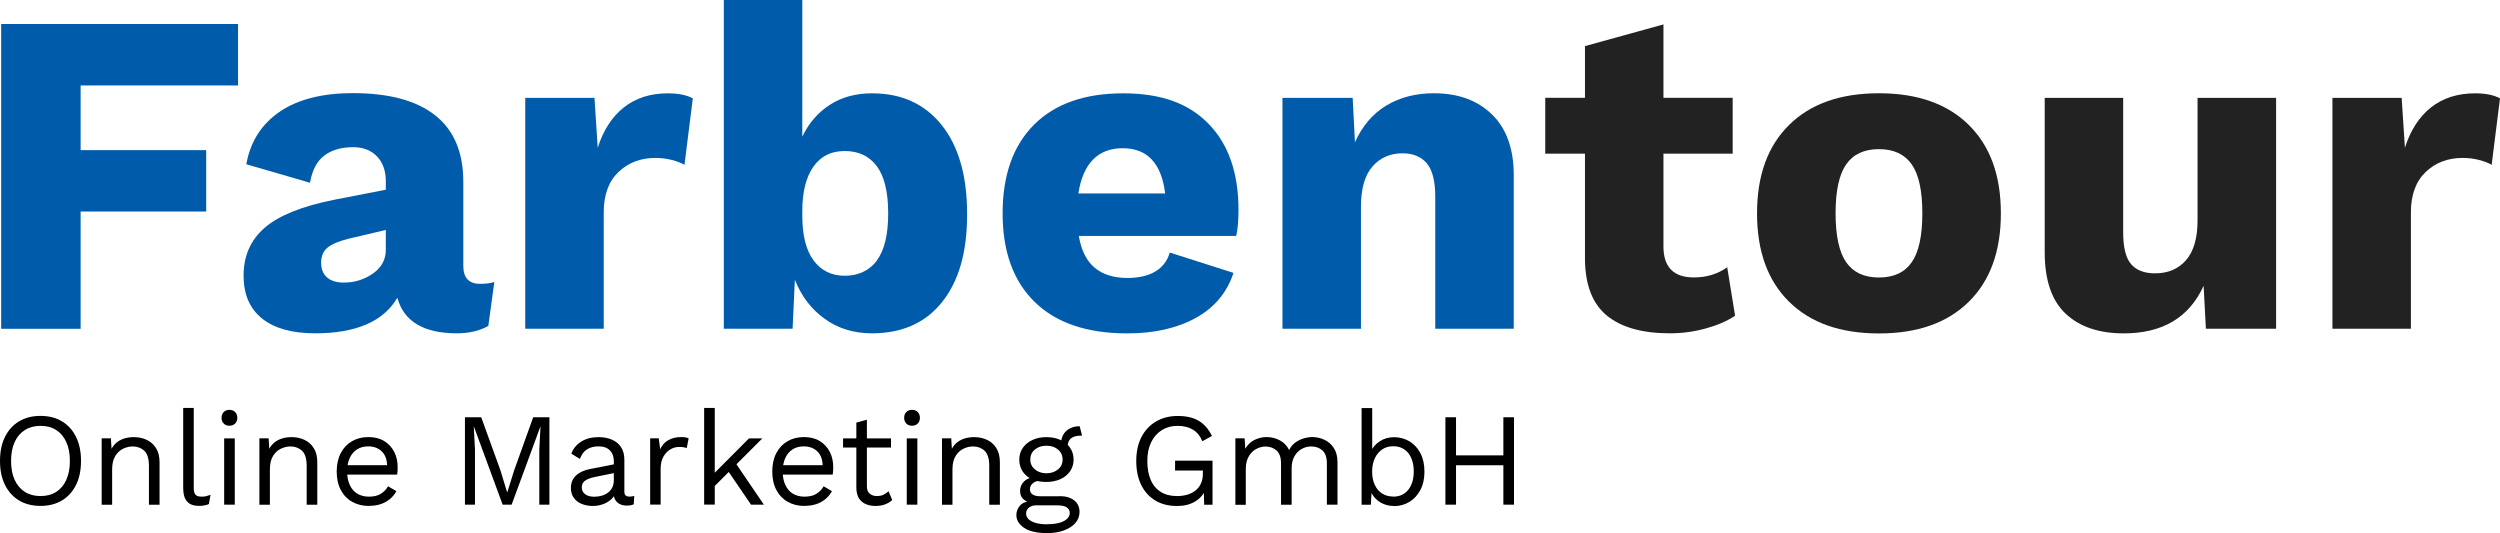 <svg xmlns="http://www.w3.org/2000/svg" id="Ebene_2" viewBox="0 0 383.87 81.86"><defs><style>      .cls-1 {        fill: #005caa;      }      .cls-2 {        fill: #222;      }    </style></defs><g id="Ebene_1-2" data-name="Ebene_1"><g><g><path d="M6.22,63.86c1.27,0,2.38.28,3.3.84.93.56,1.65,1.36,2.16,2.39.51,1.03.76,2.26.76,3.68s-.25,2.65-.76,3.68c-.51,1.03-1.23,1.83-2.16,2.39-.93.56-2.03.84-3.3.84s-2.38-.28-3.3-.84c-.93-.56-1.65-1.36-2.16-2.39-.51-1.03-.76-2.26-.76-3.68s.25-2.65.76-3.68c.51-1.03,1.23-1.83,2.16-2.39.93-.56,2.03-.84,3.3-.84ZM6.22,65.39c-.92,0-1.72.21-2.4.64s-1.2,1.04-1.57,1.85c-.37.81-.55,1.77-.55,2.9s.18,2.09.55,2.9c.37.81.89,1.42,1.57,1.85.68.43,1.48.64,2.4.64s1.74-.21,2.41-.64c.67-.43,1.19-1.04,1.55-1.85.37-.81.55-1.77.55-2.9s-.18-2.09-.55-2.9c-.37-.81-.88-1.42-1.55-1.85s-1.47-.64-2.41-.64Z"></path><path d="M15.61,77.48v-10.17h1.42l.14,2.28-.26-.22c.22-.54.51-.98.87-1.31.37-.33.79-.57,1.27-.72.48-.15.98-.22,1.49-.22.73,0,1.4.14,1.99.42.6.28,1.07.7,1.43,1.27.36.57.54,1.29.54,2.18v6.51h-1.63v-5.94c0-1.12-.24-1.91-.72-2.35-.48-.44-1.08-.66-1.78-.66-.49,0-.98.12-1.46.35-.49.23-.89.6-1.21,1.12s-.48,1.21-.48,2.07v5.41h-1.63Z"></path><path d="M29.75,62.64v12.26c0,.52.09.87.28,1.07.19.2.5.29.92.29.27,0,.49-.02.67-.06.18-.04.41-.12.71-.22l-.26,1.42c-.22.09-.45.17-.71.21-.26.05-.52.07-.79.07-.83,0-1.44-.22-1.84-.67s-.6-1.13-.6-2.05v-12.32h1.63Z"></path><path d="M35.23,65.37c-.37,0-.66-.11-.88-.34s-.33-.52-.33-.88.11-.66.33-.88.52-.34.88-.34.66.11.88.34.33.52.33.88-.11.66-.33.88-.52.34-.88.34ZM36.05,67.32v10.17h-1.63v-10.17h1.63Z"></path><path d="M39.83,77.48v-10.17h1.42l.14,2.28-.26-.22c.22-.54.51-.98.87-1.31.37-.33.79-.57,1.27-.72.48-.15.98-.22,1.49-.22.73,0,1.4.14,1.99.42.6.28,1.07.7,1.43,1.27.36.57.54,1.29.54,2.18v6.51h-1.63v-5.94c0-1.12-.24-1.91-.72-2.35-.48-.44-1.08-.66-1.78-.66-.49,0-.98.12-1.46.35-.49.23-.89.6-1.21,1.12s-.48,1.21-.48,2.07v5.41h-1.63Z"></path><path d="M56.66,77.69c-.96,0-1.82-.21-2.57-.63-.75-.42-1.34-1.03-1.76-1.82s-.63-1.74-.63-2.84.21-2.04.63-2.84,1-1.4,1.73-1.82c.73-.42,1.57-.63,2.5-.63s1.76.2,2.43.61c.67.41,1.18.96,1.54,1.66s.53,1.48.53,2.35c0,.23,0,.44-.02.63s-.03.36-.06.51h-8.21v-1.44h7.5l-.83.16c0-.98-.27-1.73-.8-2.26-.54-.53-1.24-.79-2.1-.79-.66,0-1.24.15-1.72.46-.48.31-.85.75-1.12,1.32-.26.58-.4,1.27-.4,2.08s.14,1.49.41,2.07c.27.58.65,1.03,1.15,1.33.5.3,1.09.46,1.78.46.75,0,1.35-.14,1.82-.43s.84-.67,1.13-1.16l1.28.75c-.26.46-.59.86-.99,1.2-.4.34-.87.6-1.4.78-.54.18-1.14.27-1.8.27Z"></path><path d="M84.36,64.07v13.42h-1.55v-8.44l.18-3.54h-.02l-4.41,11.98h-1.38l-4.41-11.98h-.02l.18,3.54v8.44h-1.54v-13.42h2.5l2.95,8.15,1.02,3.35h.04l1.04-3.33,2.93-8.17h2.5Z"></path><path d="M94.26,70.92c0-.76-.2-1.34-.61-1.76s-.98-.62-1.73-.62c-.71,0-1.3.15-1.79.46-.49.31-.85.8-1.08,1.47l-1.32-.81c.27-.76.77-1.37,1.5-1.84.73-.47,1.64-.7,2.72-.7.73,0,1.4.13,1.99.38.6.25,1.07.63,1.41,1.14s.52,1.16.52,1.96v4.92c0,.49.26.73.77.73.26,0,.51-.03.75-.1l-.08,1.28c-.27.14-.62.2-1.06.2-.39,0-.75-.07-1.06-.22-.31-.15-.56-.38-.73-.68-.18-.31-.26-.69-.26-1.15v-.2l.41.06c-.16.53-.44.96-.83,1.29-.39.33-.83.58-1.32.73-.49.16-.97.23-1.44.23-.6,0-1.15-.1-1.67-.3-.52-.2-.92-.51-1.23-.93-.3-.41-.46-.92-.46-1.54,0-.76.25-1.39.76-1.88.51-.49,1.22-.83,2.12-1.01l4.03-.79v1.34l-3.27.67c-.66.14-1.16.33-1.48.57s-.49.58-.49,1.02.17.76.5,1.03c.33.26.8.4,1.41.4.39,0,.77-.05,1.13-.15.36-.1.68-.26.97-.47.28-.21.51-.47.67-.79.16-.32.24-.69.24-1.13v-2.81Z"></path><path d="M99.83,77.48v-10.17h1.32l.22,1.67c.28-.62.7-1.09,1.25-1.4.55-.31,1.22-.47,2-.47.18,0,.37.01.58.04.21.03.39.08.54.16l-.29,1.48c-.15-.05-.31-.09-.49-.12-.18-.03-.43-.04-.75-.04-.42,0-.84.12-1.27.37-.43.24-.78.61-1.07,1.11-.28.49-.43,1.12-.43,1.88v5.49h-1.63Z"></path><path d="M109.75,62.64v14.84h-1.63v-14.84h1.63ZM117.05,67.32l-4.39,4.39-.39.39-3.33,3.33v-2.03l6.06-6.08h2.05ZM112.8,70.88l4.49,6.61h-1.97l-3.88-5.69,1.36-.92Z"></path><path d="M123.54,77.69c-.96,0-1.82-.21-2.57-.63-.75-.42-1.34-1.03-1.76-1.82s-.63-1.74-.63-2.84.21-2.04.63-2.84,1-1.4,1.73-1.82c.73-.42,1.57-.63,2.5-.63s1.76.2,2.43.61c.67.41,1.18.96,1.54,1.66s.53,1.48.53,2.35c0,.23,0,.44-.02.63s-.03.36-.06.51h-8.21v-1.44h7.5l-.83.16c0-.98-.27-1.73-.8-2.26-.54-.53-1.24-.79-2.1-.79-.66,0-1.24.15-1.72.46-.48.31-.85.75-1.12,1.32-.26.58-.4,1.27-.4,2.08s.14,1.49.41,2.07c.27.58.65,1.03,1.15,1.33.5.3,1.09.46,1.78.46.75,0,1.35-.14,1.82-.43s.84-.67,1.13-1.16l1.28.75c-.26.46-.59.86-.99,1.2-.4.34-.87.6-1.4.78-.54.18-1.14.27-1.8.27Z"></path><path d="M136.81,67.32v1.4h-7.36v-1.4h7.36ZM133.11,64.43v10.25c0,.5.14.87.43,1.12.29.24.65.37,1.1.37.39,0,.73-.07,1.02-.2.29-.14.54-.32.77-.55l.57,1.36c-.31.28-.68.51-1.11.67s-.92.24-1.47.24c-.51,0-1-.09-1.44-.27-.45-.18-.8-.47-1.07-.87-.26-.4-.4-.93-.42-1.58v-10.08l1.63-.45Z"></path><path d="M140.04,65.37c-.37,0-.66-.11-.88-.34s-.33-.52-.33-.88.11-.66.33-.88.52-.34.88-.34.66.11.88.34.33.52.33.88-.11.66-.33.88-.52.34-.88.34ZM140.86,67.32v10.17h-1.63v-10.17h1.63Z"></path><path d="M144.64,77.48v-10.17h1.42l.14,2.28-.26-.22c.22-.54.51-.98.87-1.31.37-.33.79-.57,1.27-.72.48-.15.98-.22,1.49-.22.73,0,1.4.14,1.99.42.6.28,1.07.7,1.43,1.27.36.57.54,1.29.54,2.18v6.51h-1.63v-5.94c0-1.12-.24-1.91-.72-2.35-.48-.44-1.08-.66-1.78-.66-.49,0-.98.12-1.46.35-.49.23-.89.6-1.21,1.12s-.48,1.21-.48,2.07v5.41h-1.63Z"></path><path d="M162.69,76.18c.96,0,1.71.22,2.26.66.54.44.81,1.03.81,1.76,0,.66-.22,1.24-.66,1.73-.44.49-1.03.86-1.77,1.13-.74.26-1.57.4-2.49.4-1.6,0-2.8-.27-3.59-.81-.79-.54-1.19-1.19-1.19-1.95,0-.54.18-1.03.54-1.45.36-.43.97-.67,1.82-.72l-.14.31c-.46-.12-.85-.33-1.17-.62-.32-.29-.48-.71-.48-1.27s.21-1.03.62-1.43c.41-.4,1.03-.65,1.84-.74l1.08.55h-.2c-.66.07-1.14.23-1.41.5-.28.26-.42.55-.42.86,0,.38.14.66.42.84.28.18.67.27,1.17.27h2.97ZM160.68,67.12c.81,0,1.54.15,2.17.44s1.12.69,1.47,1.21.53,1.11.53,1.79-.18,1.26-.53,1.78c-.35.52-.84.93-1.47,1.22s-1.35.44-2.17.44c-1.34,0-2.37-.32-3.09-.97-.72-.64-1.08-1.47-1.08-2.47,0-.68.18-1.27.54-1.79s.85-.92,1.47-1.21c.62-.29,1.34-.44,2.16-.44ZM160.82,80.49c.79,0,1.43-.08,1.94-.24.51-.16.88-.37,1.13-.63s.37-.54.37-.83c0-.37-.15-.66-.44-.87-.29-.22-.82-.33-1.58-.33h-3.13c-.43,0-.8.11-1.1.34s-.45.53-.45.93c0,.5.29.9.86,1.2.58.3,1.37.45,2.39.45ZM160.68,68.44c-.71,0-1.29.19-1.77.58s-.71.9-.71,1.54.24,1.13.71,1.52,1.06.59,1.77.59,1.29-.2,1.77-.59.71-.9.71-1.52-.24-1.15-.71-1.54-1.06-.58-1.77-.58ZM165.78,65.45l.37,1.44h-.14c-.66,0-1.18.13-1.53.4-.36.26-.54.69-.54,1.27l-1-.51c0-.53.12-.99.37-1.38.24-.39.58-.69,1-.9.42-.21.88-.32,1.38-.32h.1Z"></path><path d="M180.69,77.69c-1.27,0-2.38-.28-3.3-.84-.93-.56-1.65-1.36-2.16-2.39-.51-1.03-.76-2.26-.76-3.68s.27-2.65.8-3.68c.54-1.03,1.28-1.83,2.25-2.39.96-.56,2.07-.84,3.31-.84,1.33,0,2.41.25,3.24.75.83.5,1.51,1.27,2.02,2.32l-1.48.81c-.3-.77-.77-1.36-1.41-1.76-.64-.4-1.43-.6-2.37-.6s-1.71.21-2.41.64-1.25,1.04-1.65,1.85c-.4.81-.6,1.77-.6,2.9s.17,2.09.52,2.9c.34.81.86,1.42,1.54,1.85.68.43,1.52.64,2.51.64.56,0,1.07-.07,1.56-.21.48-.14.9-.36,1.26-.64.36-.28.64-.64.84-1.08.2-.43.3-.94.3-1.52v-.47h-4.27v-1.52h5.75v6.77h-1.28l-.08-2.5.35.06c-.35.84-.91,1.49-1.67,1.95-.76.46-1.7.69-2.83.69Z"></path><path d="M189.69,77.48v-10.17h1.42l.1,1.59c.37-.62.84-1.08,1.43-1.36.59-.28,1.2-.43,1.82-.43.72,0,1.4.16,2.03.49.64.33,1.12.83,1.46,1.5.22-.46.52-.84.92-1.13.39-.29.82-.51,1.29-.65.47-.14.91-.21,1.33-.21.65,0,1.27.14,1.86.41.59.27,1.07.69,1.45,1.26s.57,1.3.57,2.2v6.51h-1.63v-6.34c0-.92-.23-1.59-.69-1.99-.46-.41-1.03-.61-1.71-.61-.53,0-1.02.13-1.48.39s-.83.64-1.11,1.14c-.28.5-.42,1.12-.42,1.85v5.57h-1.63v-6.34c0-.92-.23-1.59-.69-1.99s-1.03-.61-1.71-.61c-.45,0-.9.12-1.37.36-.47.24-.86.61-1.17,1.13-.31.52-.47,1.19-.47,2.03v5.43h-1.63Z"></path><path d="M214.05,77.69c-.57,0-1.1-.1-1.59-.3-.49-.2-.91-.49-1.26-.85-.35-.37-.62-.78-.79-1.24l.22-.28-.14,2.48h-1.42v-14.84h1.63v6.97l-.2-.3c.27-.64.73-1.16,1.37-1.58s1.38-.62,2.21-.62,1.61.21,2.32.63c.71.42,1.27,1.02,1.69,1.81s.63,1.73.63,2.85-.21,2.04-.64,2.84-.99,1.4-1.7,1.82c-.71.42-1.48.63-2.32.63ZM213.89,76.26c1,0,1.79-.35,2.35-1.06.56-.7.84-1.64.84-2.81s-.28-2.1-.83-2.81c-.56-.7-1.34-1.06-2.34-1.06-.64,0-1.2.16-1.68.49-.48.33-.86.78-1.13,1.36-.27.58-.41,1.27-.41,2.05s.13,1.45.4,2.02c.26.58.64,1.02,1.12,1.33.48.31,1.04.47,1.68.47Z"></path><path d="M223.57,64.07v13.42h-1.63v-13.42h1.63ZM231.6,69.92v1.52h-8.8v-1.52h8.8ZM232.47,64.07v13.42h-1.63v-13.42h1.63Z"></path></g><g><path class="cls-1" d="M12.38,13.12v9.93h19.28v9.43H12.38v18.01H.18V3.69h36.37v9.43H12.38Z"></path><path class="cls-1" d="M75.9,43.32l-.92,6.73c-1.37.76-2.98,1.13-4.82,1.13-5.1,0-8.15-1.82-9.15-5.46-2.13,3.64-6.33,5.46-12.62,5.46-3.54,0-6.26-.76-8.15-2.27-1.89-1.51-2.84-3.71-2.84-6.59,0-3.02,1.08-5.47,3.23-7.34,2.15-1.87,5.68-3.3,10.6-4.29l8.01-1.56v-1.28c0-1.61-.45-2.88-1.35-3.83-.9-.95-2.13-1.42-3.69-1.42-1.8,0-3.26.43-4.4,1.28-1.13.85-1.87,2.25-2.2,4.18l-9.78-2.84c.61-3.45,2.32-6.13,5.1-8.05,2.79-1.91,6.55-2.87,11.27-2.87,5.53,0,9.74,1.13,12.62,3.4,2.88,2.27,4.33,5.67,4.33,10.21v12.9c0,1.84.85,2.77,2.55,2.77.9,0,1.63-.09,2.2-.28ZM57.25,42.01c1.32-.92,1.99-2.14,1.99-3.65v-3.05l-5.74,1.35c-1.51.38-2.59.84-3.23,1.38-.64.54-.96,1.31-.96,2.3s.31,1.75.92,2.27c.61.52,1.46.78,2.55.78,1.65,0,3.14-.46,4.47-1.38Z"></path><path class="cls-1" d="M106.38,15.1l-1.28,10.21c-.47-.28-1.11-.53-1.91-.74-.8-.21-1.66-.32-2.55-.32-2.27,0-4.16.72-5.67,2.16-1.51,1.44-2.27,3.51-2.27,6.2v17.87h-12.05V15.03h10.63l.5,7.66c.85-2.69,2.19-4.76,4.01-6.2,1.82-1.44,4.08-2.16,6.77-2.16,1.61,0,2.88.26,3.83.78Z"></path><path class="cls-1" d="M144.6,19.21c2.6,3.26,3.9,7.82,3.9,13.68s-1.28,10.26-3.83,13.47c-2.55,3.21-6.15,4.82-10.78,4.82-2.79,0-5.21-.74-7.27-2.23-2.06-1.49-3.58-3.49-4.57-5.99l-.35,7.52h-10.56V0h12.05v20.99c.99-2.08,2.4-3.71,4.22-4.89,1.82-1.18,3.98-1.77,6.49-1.77,4.54,0,8.11,1.63,10.71,4.89ZM134.64,39.99c1.16-1.56,1.74-3.97,1.74-7.23s-.58-5.67-1.74-7.23c-1.16-1.56-2.8-2.34-4.93-2.34s-3.69.8-4.82,2.41c-1.13,1.61-1.7,3.88-1.7,6.81v.71c0,3.03.58,5.32,1.74,6.88,1.16,1.56,2.75,2.34,4.79,2.34s3.77-.78,4.93-2.34Z"></path><path class="cls-1" d="M189.83,36.23h-24.18c.38,2.22,1.19,3.85,2.45,4.89,1.25,1.04,2.92,1.56,5,1.56,1.75,0,3.18-.33,4.29-.99,1.11-.66,1.85-1.63,2.23-2.91l9.78,3.12c-.99,3.02-2.92,5.33-5.78,6.91-2.86,1.58-6.37,2.38-10.53,2.38-6.19,0-10.93-1.61-14.21-4.82-3.29-3.21-4.93-7.75-4.93-13.61s1.61-10.4,4.82-13.61c3.21-3.21,7.77-4.82,13.68-4.82s10.1,1.57,13.15,4.71c3.05,3.14,4.57,7.55,4.57,13.22,0,1.61-.12,2.93-.35,3.97ZM165.58,29.71h13.33c-.57-4.63-2.74-6.95-6.52-6.95s-6.1,2.32-6.81,6.95Z"></path><path class="cls-1" d="M229.1,17.58c2.22,2.17,3.33,5.27,3.33,9.29v23.61h-12.05v-20.28c0-2.41-.44-4.12-1.31-5.14-.88-1.02-2.12-1.52-3.72-1.52-1.89,0-3.43.67-4.61,2.02-1.18,1.35-1.77,3.42-1.77,6.2v18.72h-12.05V15.03h10.78l.35,6.81c1.13-2.5,2.74-4.38,4.82-5.64,2.08-1.25,4.51-1.88,7.3-1.88,3.73,0,6.71,1.09,8.93,3.26Z"></path><path class="cls-2" d="M266.4,48.49c-1.18.8-2.68,1.45-4.5,1.95-1.82.5-3.65.74-5.49.74-4.21,0-7.42-.9-9.64-2.69-2.22-1.8-3.36-4.68-3.4-8.65v-16.24h-6.1v-8.58h6.1v-7.94l12.05-3.33v11.27h10.63v8.58h-10.63v14.25c0,3.17,1.56,4.75,4.68,4.75,1.94,0,3.64-.52,5.11-1.56l1.21,7.44Z"></path><path class="cls-2" d="M302.3,19.18c3.29,3.24,4.93,7.76,4.93,13.58s-1.64,10.34-4.93,13.58c-3.29,3.24-7.88,4.86-13.79,4.86s-10.5-1.62-13.79-4.86c-3.29-3.24-4.93-7.76-4.93-13.58s1.64-10.34,4.93-13.58c3.28-3.24,7.88-4.86,13.79-4.86s10.5,1.62,13.79,4.86ZM283.48,25.24c-1.09,1.56-1.63,4.07-1.63,7.51s.54,5.96,1.63,7.52c1.09,1.56,2.76,2.34,5.03,2.34s3.95-.78,5.03-2.34c1.09-1.56,1.63-4.06,1.63-7.52s-.54-5.96-1.63-7.51c-1.09-1.56-2.77-2.34-5.03-2.34s-3.95.78-5.03,2.34Z"></path><path class="cls-2" d="M349.49,15.03v35.45h-10.78l-.35-6.59c-2.22,4.87-6.31,7.3-12.27,7.3-3.78,0-6.75-1-8.9-3.01-2.15-2.01-3.23-5.16-3.23-9.46V15.03h12.05v20.63c0,2.32.4,3.95,1.21,4.89.8.95,2.03,1.42,3.69,1.42,1.99,0,3.57-.67,4.75-2.02,1.18-1.35,1.77-3.39,1.77-6.13V15.03h12.05Z"></path><path class="cls-2" d="M383.87,15.1l-1.28,10.21c-.47-.28-1.11-.53-1.91-.74-.8-.21-1.65-.32-2.55-.32-2.27,0-4.16.72-5.67,2.16-1.51,1.44-2.27,3.51-2.27,6.2v17.87h-12.05V15.03h10.63l.5,7.66c.85-2.69,2.19-4.76,4.01-6.2,1.82-1.44,4.08-2.16,6.77-2.16,1.61,0,2.88.26,3.83.78Z"></path></g></g></g></svg>